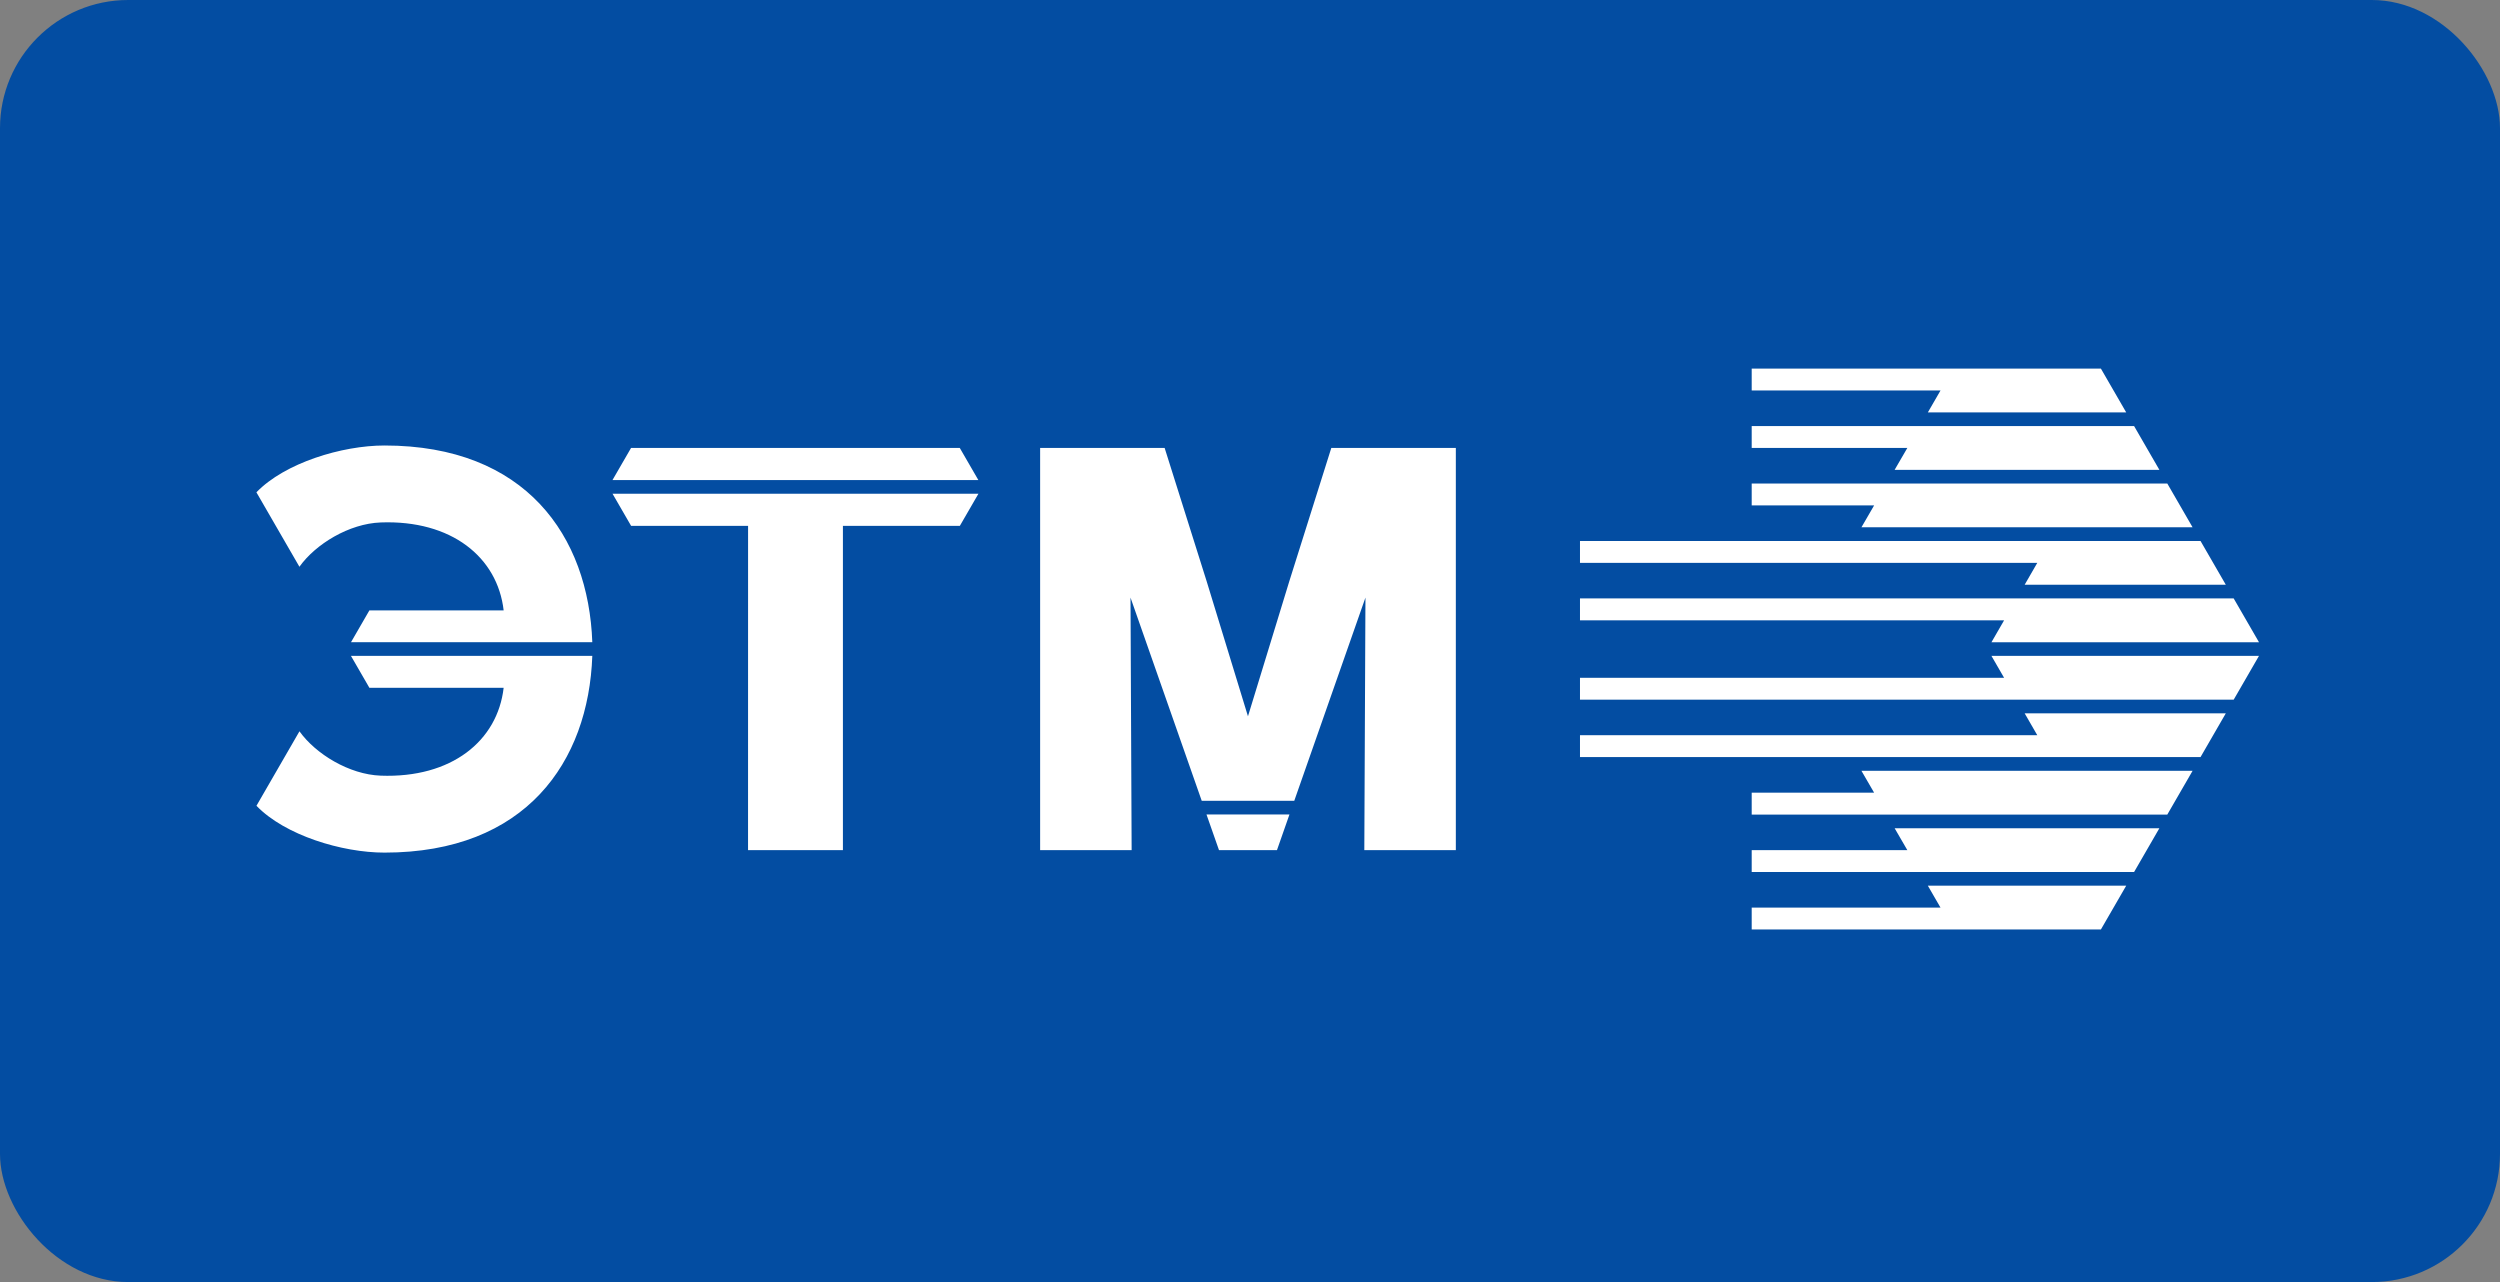 <svg width="156" height="80" viewBox="0 0 156 80" fill="none" xmlns="http://www.w3.org/2000/svg">
<rect x="0" y="0" width="156" height="80" fill="#808080" stroke="none"/>
<rect width="156" height="80" rx="8" fill="#034DA2"/>
<g clip-path="url(#clip0_1625_31527)">
<path fill-rule="evenodd" clip-rule="evenodd" d="M52.595 32.815H59.894L61.053 30.811H38.223L39.382 32.815H46.68L46.678 53.05H52.598V32.815H52.595ZM36.96 40.928C36.723 47.553 32.807 53.203 23.991 53.203C21.343 53.203 17.777 52.123 16.003 50.28L18.686 45.634C19.7 47.049 21.786 48.328 23.755 48.401C28.172 48.565 31.045 46.236 31.428 42.917H23.049L21.9 40.928H36.96ZM36.96 40.075C36.723 33.452 32.807 27.799 23.991 27.799C21.34 27.799 17.774 28.884 16 30.72L18.684 35.366C19.695 33.948 21.784 32.674 23.755 32.601C28.172 32.437 31.045 34.767 31.428 38.09H23.049L21.902 40.075H36.96ZM79.682 53.05L80.463 50.821H75.284L76.066 53.05H79.682ZM77.873 44.697L75.299 36.285L72.673 27.95H64.904V53.05H70.614L70.544 37.29L74.987 49.968H80.763L85.204 37.29L85.133 53.05H90.844V27.95H83.074L80.448 36.285L77.873 44.697ZM139.382 43.66H98.591V42.293H125.055L124.266 40.928H140.96L139.382 43.66ZM118.225 51.682H134.745L133.167 54.414H109.306V53.047H119.017L118.225 51.682ZM116.154 48.099H136.817L135.239 50.831H109.306V49.464H116.945L116.154 48.099ZM120.297 55.266H132.676L131.096 58H109.306V56.635H121.088L120.297 55.266ZM139.382 37.342H98.591V38.71H125.055L124.266 40.077H140.962L139.382 37.342ZM118.225 29.318H134.745L133.167 26.586H109.306V27.953H119.017L118.225 29.318ZM116.154 32.903H136.817L135.239 30.171H109.306V31.538H116.945L116.154 32.903ZM120.297 25.735H132.676L131.096 23H109.306V24.367H121.088L120.297 25.735ZM98.591 33.757V35.122H127.127L126.338 36.489H138.891L137.313 33.757H98.591ZM98.591 47.246V45.878H127.127L126.338 44.511H138.891L137.313 47.243H98.591V47.246ZM61.05 29.957L59.891 27.953H39.377L38.218 29.957H61.05Z" fill="white"/>
</g>
<defs>
<clipPath id="clip0_1625_31527">
<rect width="125" height="35" fill="white" transform="translate(16 23)"/>
</clipPath>
</defs>
</svg>
